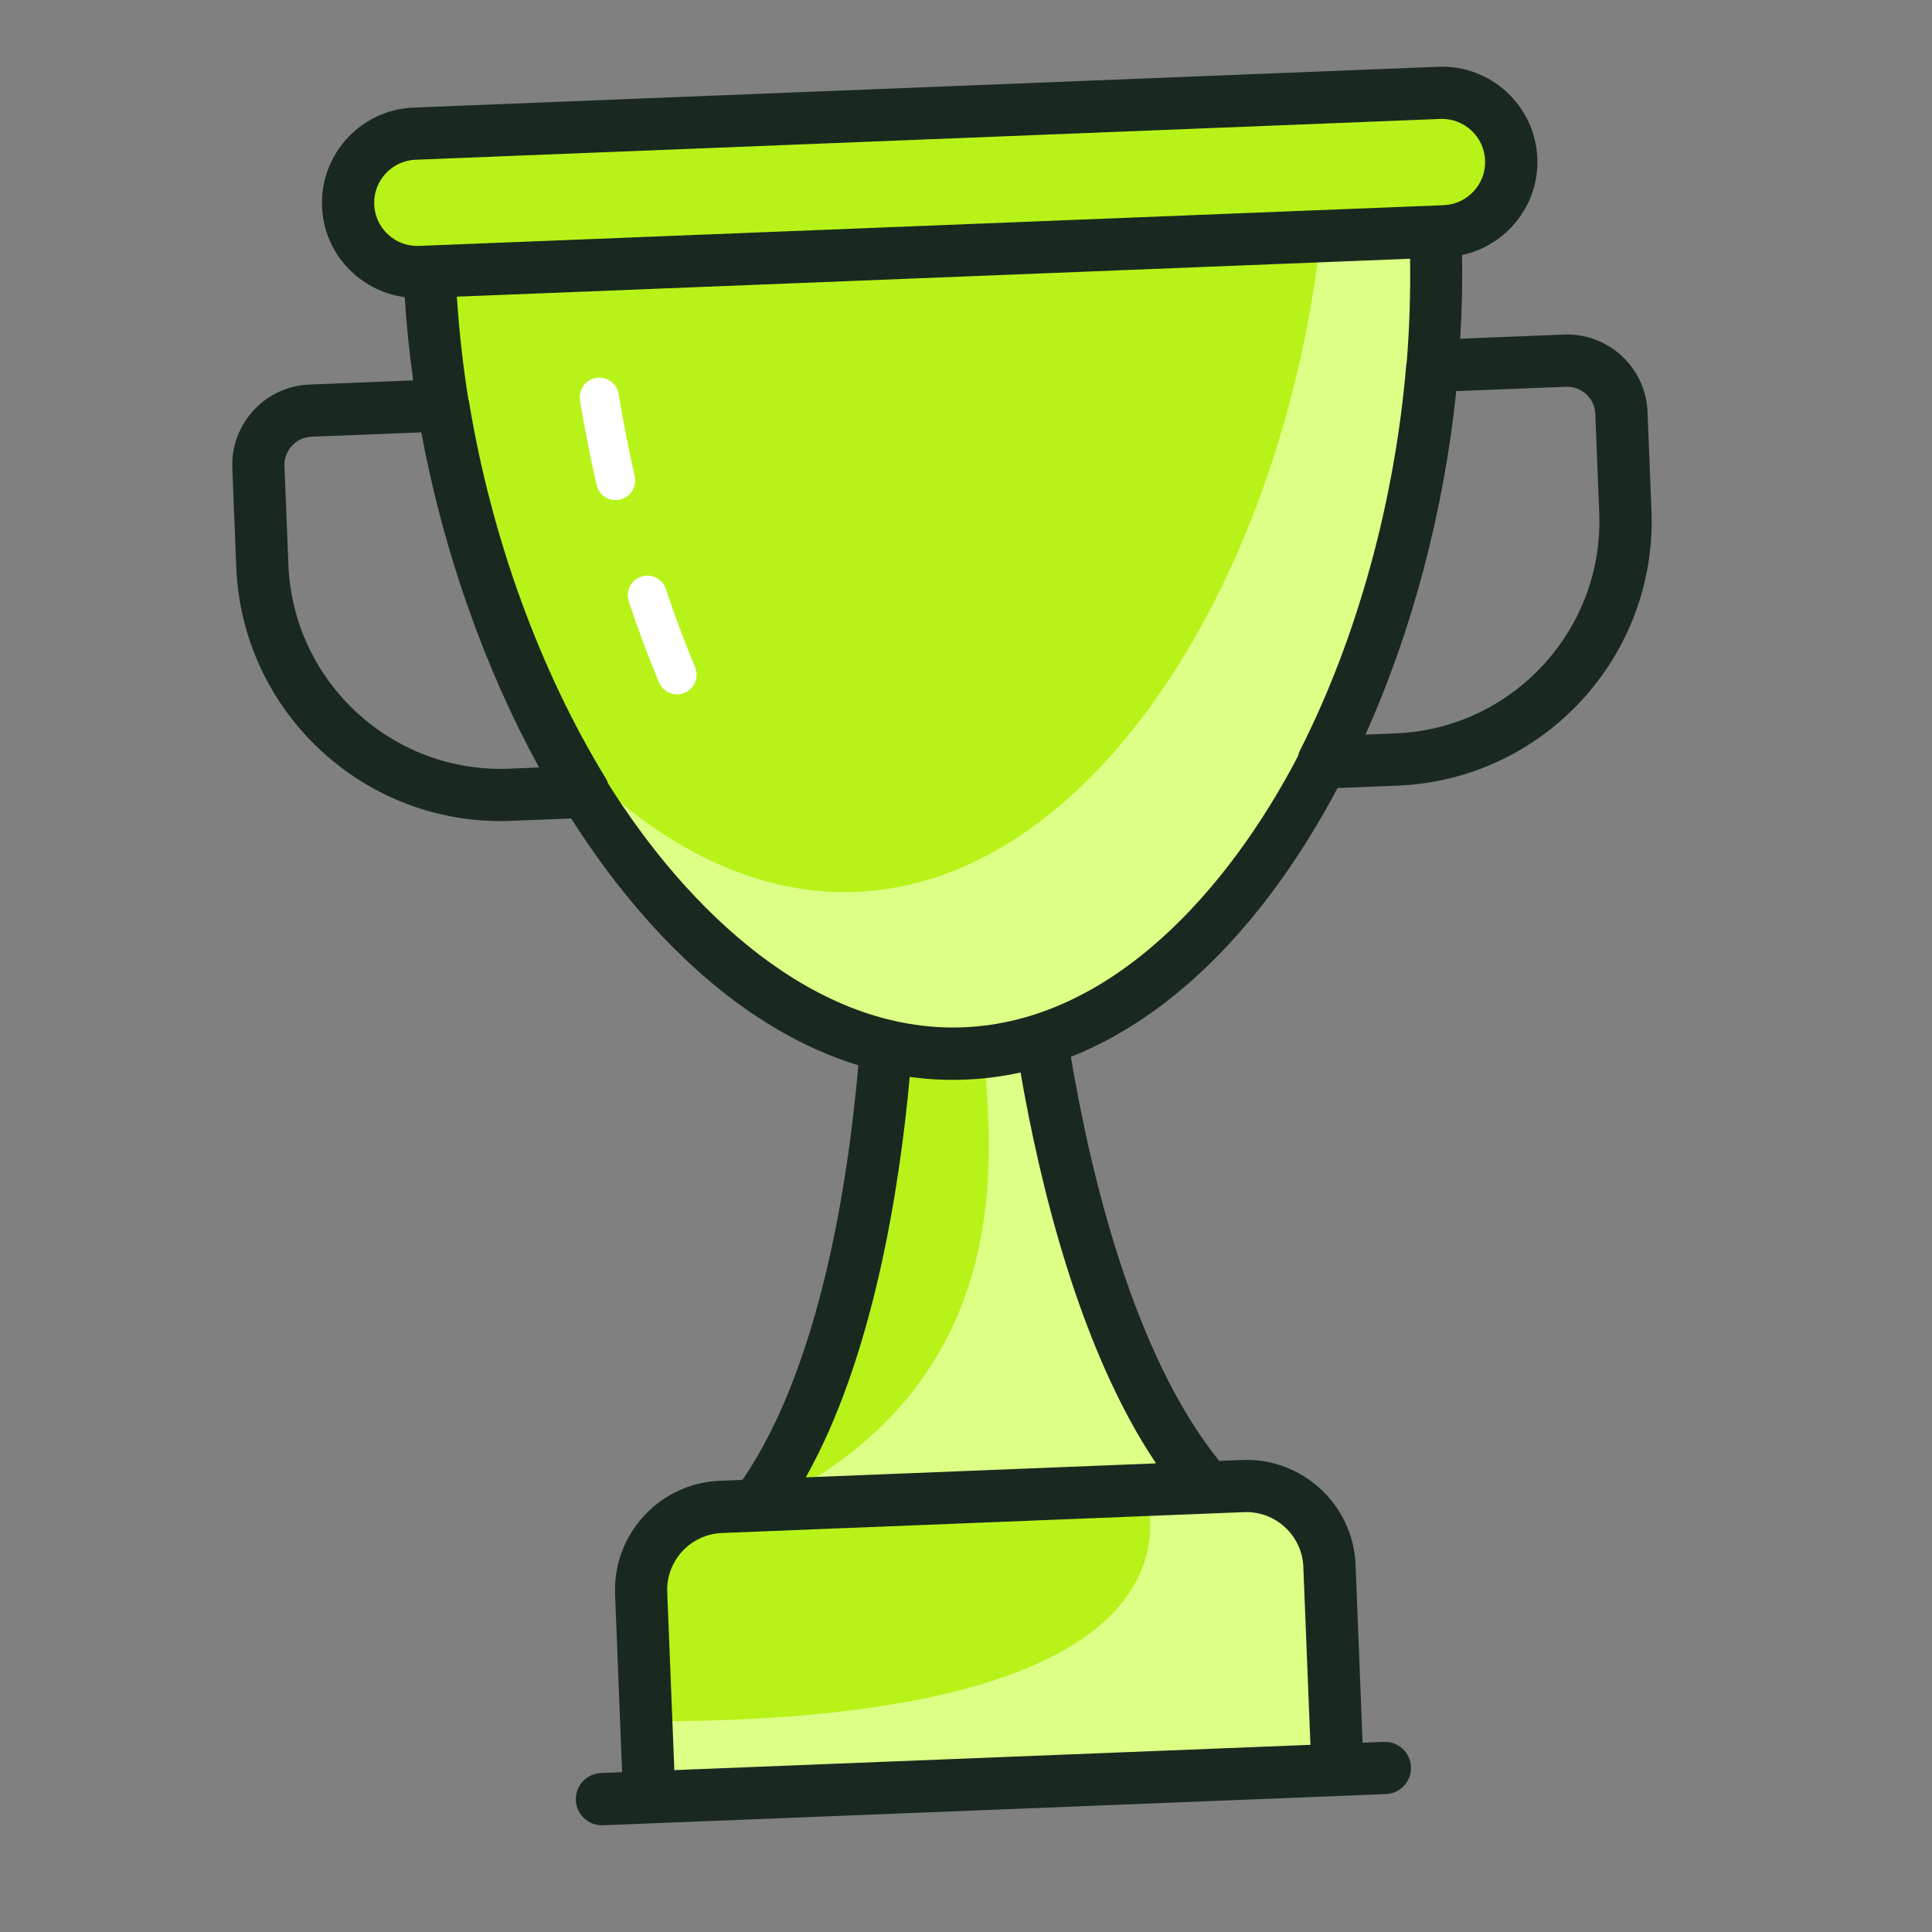 <?xml version="1.0" encoding="UTF-8"?> <svg xmlns="http://www.w3.org/2000/svg" width="25" height="25" viewBox="0 0 25 25" fill="none"><rect x="0" y="0" width="25" height="25" fill="#808080" stroke="none"/><g clip-path="url(#clip0_211_552)"><path d="M8.297 20.616L8.402 23.258L17.308 22.903L17.203 20.262C17.18 19.668 16.679 19.206 16.086 19.23L9.328 19.499C8.735 19.523 8.273 20.023 8.297 20.616Z" fill="#B7F319"></path><path d="M17.203 20.261L17.308 22.902L8.402 23.257L8.363 22.274C15.254 22.287 15.007 19.916 14.816 19.281L16.086 19.23C16.677 19.207 17.179 19.667 17.203 20.261Z" fill="#DEFF86"></path><path d="M15.621 19.248L9.792 19.48C10.97 17.891 11.348 15.132 11.467 13.534C11.798 13.613 12.138 13.646 12.479 13.633C12.82 13.619 13.156 13.559 13.48 13.454C13.725 15.038 14.321 17.757 15.621 19.248Z" fill="#B7F319"></path><path d="M15.621 19.248L9.913 19.475C13.326 17.831 12.784 14.69 12.735 13.612C12.987 13.585 13.235 13.532 13.479 13.454C13.725 15.038 14.32 17.757 15.621 19.248Z" fill="#DEFF86"></path><path d="M5.559 3.516C5.763 8.652 8.886 13.775 12.48 13.632C16.075 13.488 18.781 8.134 18.576 2.997L5.559 3.516Z" fill="#B7F319"></path><path d="M18.574 2.999C18.778 8.133 16.076 13.49 12.479 13.633C10.371 13.717 8.429 11.992 7.139 9.513C8.27 10.81 9.638 11.598 11.076 11.541C14.166 11.418 16.602 7.438 17.091 3.058L18.574 2.999Z" fill="#DEFF86"></path><path d="M4.504 2.661C4.524 3.156 4.941 3.541 5.435 3.521L18.695 2.993C19.19 2.973 19.575 2.556 19.555 2.062C19.535 1.567 19.118 1.182 18.624 1.202L5.364 1.73C4.87 1.75 4.485 2.167 4.504 2.661Z" fill="#B7F319"></path><path d="M20.237 4.329L18.895 4.383C18.918 4.02 18.925 3.659 18.919 3.3C19.494 3.176 19.917 2.655 19.893 2.048C19.866 1.368 19.291 0.837 18.611 0.864L5.351 1.392C4.671 1.419 4.14 1.994 4.167 2.674C4.191 3.282 4.654 3.767 5.237 3.845C5.26 4.203 5.296 4.563 5.347 4.922L4.005 4.976C3.431 4.998 2.983 5.484 3.006 6.057L3.057 7.337C3.132 9.224 4.728 10.697 6.614 10.622L7.391 10.591C8.39 12.16 9.67 13.345 11.107 13.785C10.977 15.277 10.613 17.685 9.608 19.149L9.315 19.161C8.536 19.192 7.928 19.851 7.959 20.63L8.05 22.932L7.775 22.943C7.589 22.951 7.444 23.108 7.451 23.294C7.458 23.481 7.616 23.626 7.802 23.619C7.839 23.617 17.898 23.218 17.934 23.215C18.121 23.208 18.266 23.05 18.258 22.864C18.251 22.677 18.094 22.532 17.907 22.54L17.632 22.551L17.541 20.248C17.51 19.469 16.851 18.861 16.072 18.892L15.777 18.904C14.659 17.524 14.105 15.152 13.857 13.675C15.255 13.123 16.437 11.84 17.308 10.197L18.085 10.166C19.971 10.091 21.445 8.495 21.37 6.608L21.319 5.328C21.296 4.755 20.811 4.307 20.237 4.329ZM6.588 9.947C5.074 10.007 3.793 8.824 3.732 7.31L3.681 6.03C3.673 5.829 3.831 5.659 4.032 5.651L5.452 5.595C5.736 7.129 6.268 8.641 6.976 9.931L6.588 9.947ZM16.865 20.275L16.957 22.578L8.726 22.905L8.634 20.603C8.618 20.196 8.935 19.853 9.342 19.837L16.099 19.567C16.505 19.551 16.849 19.869 16.865 20.275ZM4.842 2.647C4.83 2.339 5.07 2.079 5.378 2.067L18.637 1.539C18.945 1.527 19.205 1.767 19.217 2.075C19.23 2.382 18.989 2.642 18.682 2.655C14.06 2.839 9.956 3.002 5.422 3.182C5.115 3.195 4.855 2.955 4.842 2.647ZM10.427 19.117C11.302 17.559 11.641 15.37 11.772 13.935C12.25 14.001 12.734 13.982 13.206 13.878C13.451 15.298 13.963 17.453 14.959 18.936L10.427 19.117ZM12.465 13.293C10.543 13.37 8.895 11.776 7.869 10.139C7.861 10.115 7.852 10.092 7.838 10.07C6.983 8.674 6.354 6.941 6.068 5.19C6.067 5.184 6.063 5.179 6.061 5.173C5.992 4.736 5.941 4.29 5.912 3.839L18.246 3.348C18.253 3.8 18.238 4.247 18.203 4.689C18.202 4.696 18.199 4.701 18.198 4.707C18.052 6.476 17.562 8.253 16.821 9.712C16.81 9.735 16.802 9.759 16.796 9.784C15.904 11.496 14.393 13.217 12.465 13.293ZM20.694 6.635C20.755 8.149 19.572 9.43 18.058 9.49L17.669 9.506C18.273 8.163 18.683 6.614 18.844 5.061L20.264 5.005C20.465 4.997 20.636 5.154 20.643 5.355L20.694 6.635Z" fill="#192920"></path><path d="M8.771 8.985C8.668 8.989 8.569 8.93 8.527 8.829C8.383 8.485 8.252 8.133 8.136 7.781C8.092 7.648 8.164 7.505 8.297 7.462C8.43 7.418 8.573 7.49 8.617 7.623C8.729 7.962 8.856 8.302 8.994 8.634C9.048 8.763 8.987 8.911 8.858 8.965C8.83 8.977 8.8 8.984 8.771 8.985Z" fill="white"></path><path d="M7.975 6.471C7.856 6.476 7.746 6.395 7.719 6.274C7.637 5.911 7.565 5.544 7.505 5.181C7.483 5.043 7.576 4.912 7.714 4.89C7.851 4.867 7.983 4.96 8.005 5.098C8.063 5.452 8.133 5.81 8.213 6.162C8.244 6.299 8.158 6.434 8.021 6.465C8.006 6.469 7.991 6.471 7.975 6.471Z" fill="white"></path></g><defs><clipPath id="clip0_211_552"><rect width="22.984" height="22.984" fill="white" transform="translate(0.484 1.247) rotate(-2.28)"></rect></clipPath></defs></svg> 